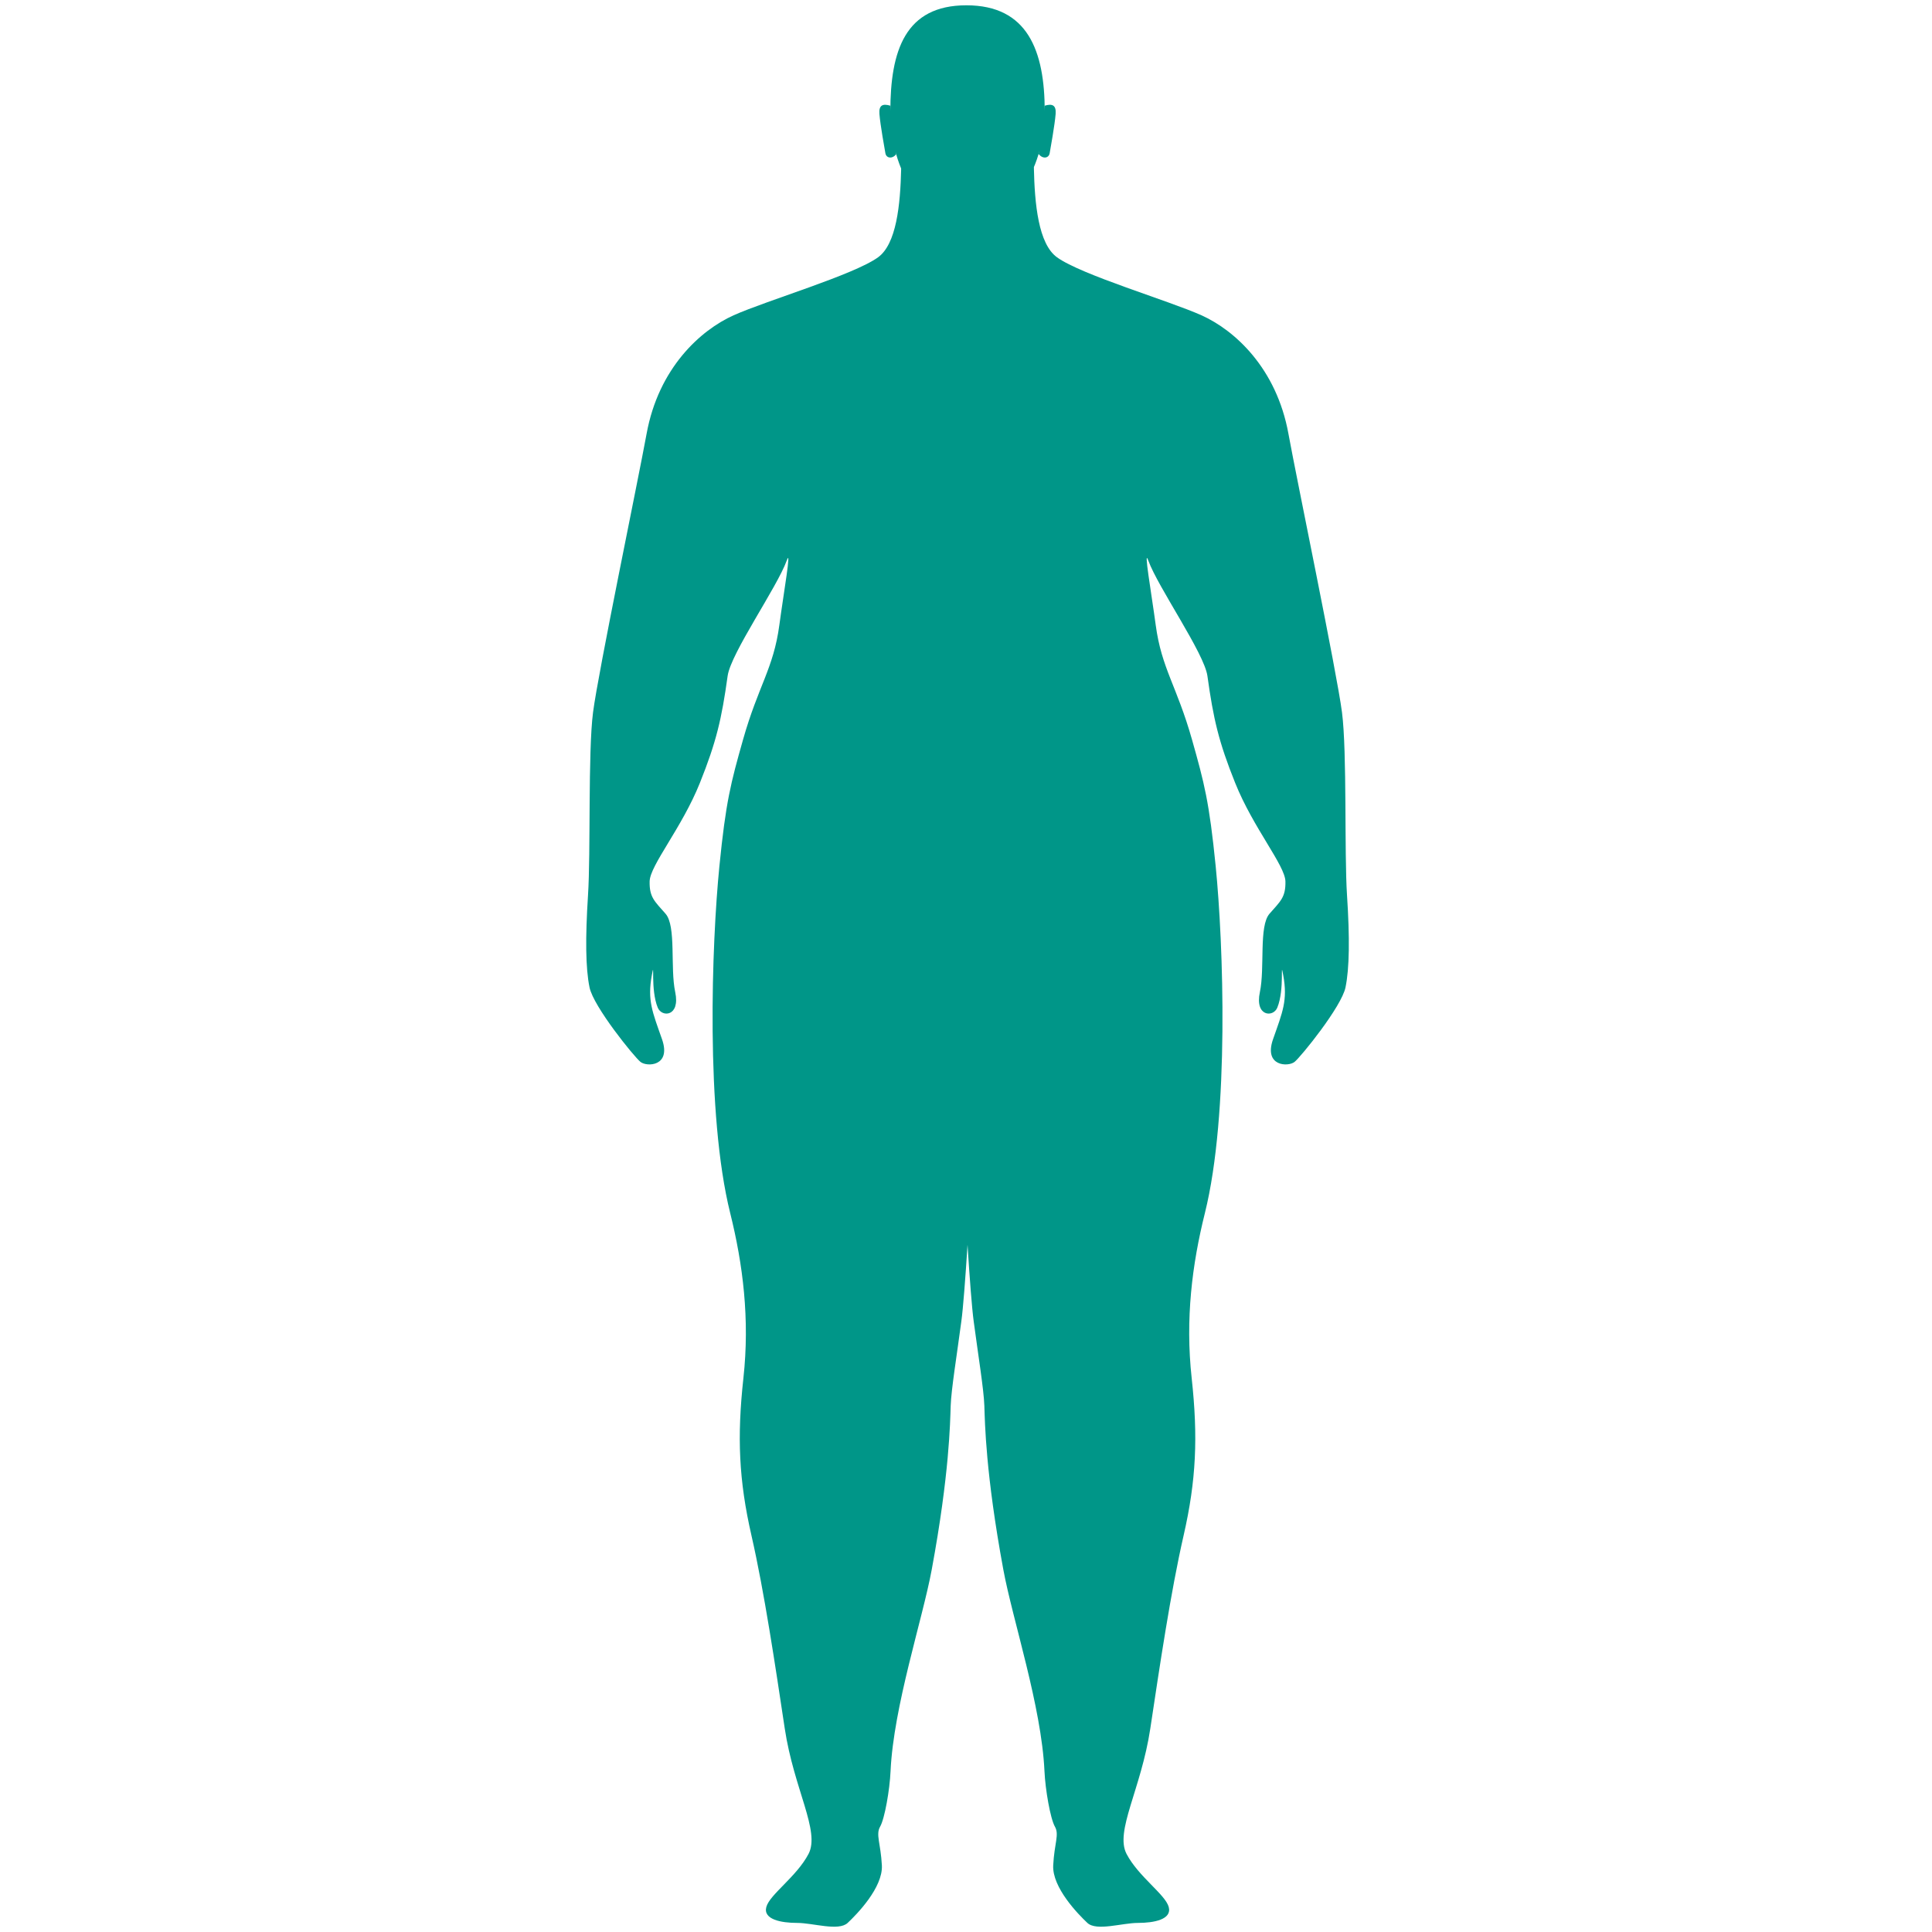 <svg width="252" height="252" viewBox="0 0 252 252" fill="none" xmlns="http://www.w3.org/2000/svg">
<path d="M136.269 14.545C136.269 22.485 131.612 28.924 126.051 28.924C120.49 28.924 116.132 22.485 116.132 14.545C116.132 6.605 118.064 0.691 126.051 0.691C134.038 0.691 136.269 6.605 136.269 14.545Z" fill="#009688"/>
<path d="M116.136 13.785C115.171 13.506 114.613 13.674 114.708 14.87C114.818 16.288 115.396 19.474 115.487 19.991C115.605 20.65 116.381 20.761 116.892 20.122" fill="#009688"/>
<path d="M136.263 13.785C137.224 13.506 137.785 13.674 137.691 14.87C137.58 16.288 137.003 19.474 136.912 19.991C136.791 20.663 135.984 20.764 135.474 20.078" fill="#009688"/>
<path d="M134.852 21.809C134.949 26.617 135.443 31.812 137.876 33.566C141.072 35.871 152.406 39.197 156.717 41.126C161.024 43.062 166.498 47.998 168.057 56.58C169.149 62.574 174.374 87.719 175.043 92.917C175.715 98.122 175.335 111.213 175.698 116.774C176.061 122.338 176.018 126.283 175.5 128.793C174.986 131.303 169.69 137.836 168.857 138.508C168.024 139.18 164.808 139.106 166.048 135.554C167.288 132.009 167.983 130.494 167.375 127.187C166.952 124.875 167.59 129.055 166.602 131.438C166.068 132.735 163.652 132.604 164.331 129.408C165.006 126.213 164.173 120.803 165.591 119.18C167.006 117.56 167.708 117.043 167.664 114.963C167.62 112.876 163.464 107.994 161.112 102.127C158.951 96.744 158.269 93.773 157.489 88.165C157.076 85.195 151.045 76.606 149.778 73.115C149.123 71.304 150.181 77.332 150.746 81.532C151.508 87.198 153.488 89.442 155.483 96.485C157.073 102.114 157.728 104.566 158.568 112.984C159.566 123.01 160.383 145.285 157.157 158.239C155.494 164.905 154.59 172.029 155.436 179.754C156.273 187.442 156.031 193.074 154.388 200.261C152.695 207.657 151.266 217.327 150.04 225.456C148.844 233.392 145.383 238.853 146.945 241.823C148.504 244.793 151.996 247.098 152.442 248.735C152.886 250.368 150.51 250.815 148.43 250.815C146.351 250.815 143.024 251.927 141.831 250.815C140.645 249.699 137.228 246.208 137.375 243.308C137.523 240.408 138.192 239.296 137.597 238.258C137.002 237.213 136.347 233.446 136.236 231.027C135.847 222.559 132.073 211.259 130.867 204.723C128.555 192.217 128.468 185.53 128.394 183.373C128.32 181.222 127.594 176.8 127.003 172.341C126.774 170.644 126.478 166.81 126.2 162.372C125.917 166.81 125.625 170.644 125.393 172.341C124.802 176.8 124.076 181.222 124.002 183.373C123.928 185.53 123.844 192.217 121.532 204.723C120.323 211.259 116.552 222.559 116.159 231.027C116.052 233.446 115.397 237.213 114.798 238.258C114.204 239.296 114.872 240.408 115.027 243.308C115.175 246.208 111.757 249.699 110.565 250.815C109.375 251.927 106.049 250.815 103.972 250.815C101.895 250.815 99.51 250.368 99.957 248.735C100.403 247.098 103.898 244.793 105.457 241.823C107.013 238.853 103.555 233.392 102.359 225.456C101.133 217.327 99.701 207.657 98.011 200.261C96.371 193.074 96.123 187.442 96.966 179.754C97.813 172.029 96.902 164.905 95.246 158.239C92.016 145.285 92.833 123.01 93.834 112.984C94.671 104.566 95.323 102.114 96.915 96.485C98.908 89.442 100.894 87.198 101.653 81.532C102.218 77.332 103.276 71.304 102.618 73.115C101.358 76.606 95.323 85.195 94.909 88.165C94.13 93.773 93.445 96.744 91.287 102.127C88.935 107.994 84.775 112.876 84.735 114.963C84.691 117.043 85.39 117.56 86.808 119.18C88.23 120.803 87.393 126.213 88.072 129.408C88.747 132.604 86.334 132.735 85.797 131.438C84.805 129.055 85.447 124.875 85.024 127.187C84.416 130.494 85.108 132.009 86.351 135.554C87.591 139.106 84.372 139.18 83.539 138.508C82.705 137.836 77.41 131.303 76.896 128.793C76.378 126.283 76.341 122.338 76.697 116.774C77.06 111.213 76.684 98.122 77.353 92.917C78.021 87.719 83.246 62.574 84.338 56.58C85.901 47.998 91.375 43.062 95.686 41.126C99.993 39.197 111.327 35.871 114.523 33.566C116.925 31.835 117.436 26.745 117.544 21.99" fill="#009688"/>
</svg>

